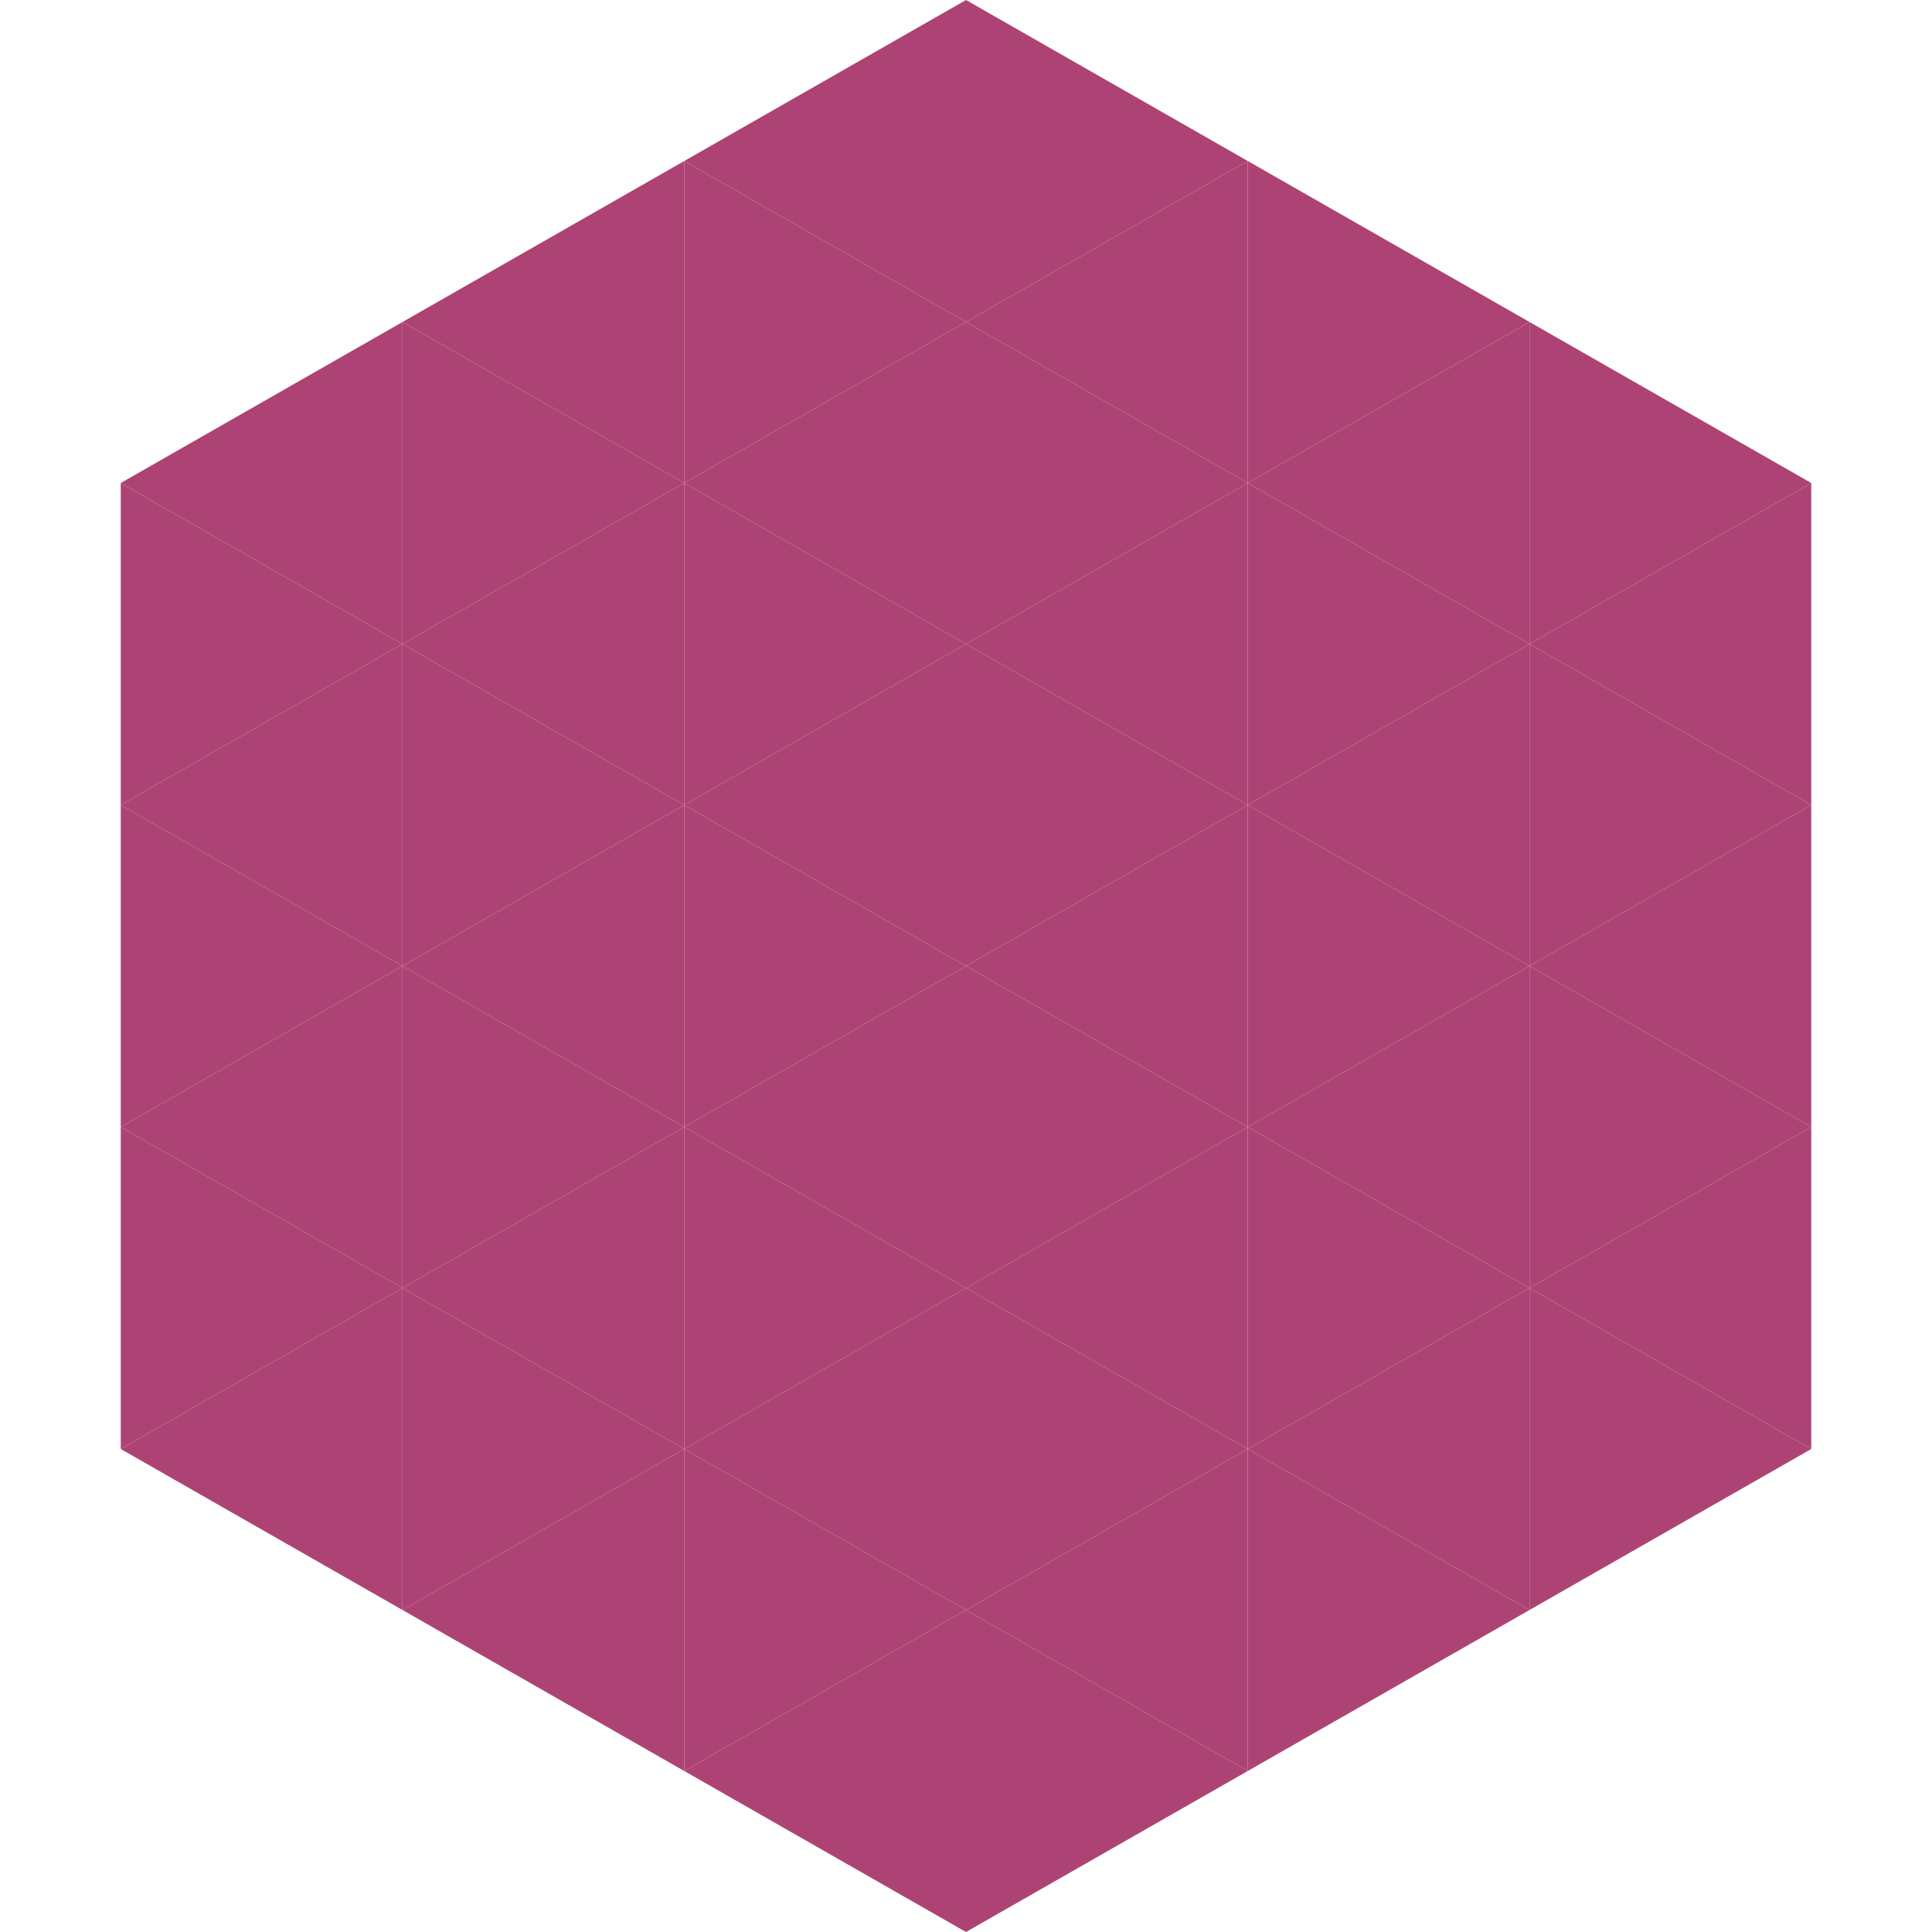 <?xml version="1.0"?>
<!-- Generated by SVGo -->
<svg width="240" height="240"
     xmlns="http://www.w3.org/2000/svg"
     xmlns:xlink="http://www.w3.org/1999/xlink">
<polygon points="50,40 15,60 50,80" style="fill:rgb(173,67,117)" />
<polygon points="190,40 225,60 190,80" style="fill:rgb(173,67,117)" />
<polygon points="15,60 50,80 15,100" style="fill:rgb(173,67,117)" />
<polygon points="225,60 190,80 225,100" style="fill:rgb(173,67,117)" />
<polygon points="50,80 15,100 50,120" style="fill:rgb(173,67,117)" />
<polygon points="190,80 225,100 190,120" style="fill:rgb(173,67,117)" />
<polygon points="15,100 50,120 15,140" style="fill:rgb(173,67,117)" />
<polygon points="225,100 190,120 225,140" style="fill:rgb(173,67,117)" />
<polygon points="50,120 15,140 50,160" style="fill:rgb(173,67,117)" />
<polygon points="190,120 225,140 190,160" style="fill:rgb(173,67,117)" />
<polygon points="15,140 50,160 15,180" style="fill:rgb(173,67,117)" />
<polygon points="225,140 190,160 225,180" style="fill:rgb(173,67,117)" />
<polygon points="50,160 15,180 50,200" style="fill:rgb(173,67,117)" />
<polygon points="190,160 225,180 190,200" style="fill:rgb(173,67,117)" />
<polygon points="15,180 50,200 15,220" style="fill:rgb(255,255,255); fill-opacity:0" />
<polygon points="225,180 190,200 225,220" style="fill:rgb(255,255,255); fill-opacity:0" />
<polygon points="50,0 85,20 50,40" style="fill:rgb(255,255,255); fill-opacity:0" />
<polygon points="190,0 155,20 190,40" style="fill:rgb(255,255,255); fill-opacity:0" />
<polygon points="85,20 50,40 85,60" style="fill:rgb(173,67,117)" />
<polygon points="155,20 190,40 155,60" style="fill:rgb(173,67,117)" />
<polygon points="50,40 85,60 50,80" style="fill:rgb(173,67,117)" />
<polygon points="190,40 155,60 190,80" style="fill:rgb(173,67,117)" />
<polygon points="85,60 50,80 85,100" style="fill:rgb(173,67,117)" />
<polygon points="155,60 190,80 155,100" style="fill:rgb(173,67,117)" />
<polygon points="50,80 85,100 50,120" style="fill:rgb(173,67,117)" />
<polygon points="190,80 155,100 190,120" style="fill:rgb(173,67,117)" />
<polygon points="85,100 50,120 85,140" style="fill:rgb(173,67,117)" />
<polygon points="155,100 190,120 155,140" style="fill:rgb(173,67,117)" />
<polygon points="50,120 85,140 50,160" style="fill:rgb(173,67,117)" />
<polygon points="190,120 155,140 190,160" style="fill:rgb(173,67,117)" />
<polygon points="85,140 50,160 85,180" style="fill:rgb(173,67,117)" />
<polygon points="155,140 190,160 155,180" style="fill:rgb(173,67,117)" />
<polygon points="50,160 85,180 50,200" style="fill:rgb(173,67,117)" />
<polygon points="190,160 155,180 190,200" style="fill:rgb(173,67,117)" />
<polygon points="85,180 50,200 85,220" style="fill:rgb(173,67,117)" />
<polygon points="155,180 190,200 155,220" style="fill:rgb(173,67,117)" />
<polygon points="120,0 85,20 120,40" style="fill:rgb(173,67,117)" />
<polygon points="120,0 155,20 120,40" style="fill:rgb(173,67,117)" />
<polygon points="85,20 120,40 85,60" style="fill:rgb(173,67,117)" />
<polygon points="155,20 120,40 155,60" style="fill:rgb(173,67,117)" />
<polygon points="120,40 85,60 120,80" style="fill:rgb(173,67,117)" />
<polygon points="120,40 155,60 120,80" style="fill:rgb(173,67,117)" />
<polygon points="85,60 120,80 85,100" style="fill:rgb(173,67,117)" />
<polygon points="155,60 120,80 155,100" style="fill:rgb(173,67,117)" />
<polygon points="120,80 85,100 120,120" style="fill:rgb(173,67,117)" />
<polygon points="120,80 155,100 120,120" style="fill:rgb(173,67,117)" />
<polygon points="85,100 120,120 85,140" style="fill:rgb(173,67,117)" />
<polygon points="155,100 120,120 155,140" style="fill:rgb(173,67,117)" />
<polygon points="120,120 85,140 120,160" style="fill:rgb(173,67,117)" />
<polygon points="120,120 155,140 120,160" style="fill:rgb(173,67,117)" />
<polygon points="85,140 120,160 85,180" style="fill:rgb(173,67,117)" />
<polygon points="155,140 120,160 155,180" style="fill:rgb(173,67,117)" />
<polygon points="120,160 85,180 120,200" style="fill:rgb(173,67,117)" />
<polygon points="120,160 155,180 120,200" style="fill:rgb(173,67,117)" />
<polygon points="85,180 120,200 85,220" style="fill:rgb(173,67,117)" />
<polygon points="155,180 120,200 155,220" style="fill:rgb(173,67,117)" />
<polygon points="120,200 85,220 120,240" style="fill:rgb(173,67,117)" />
<polygon points="120,200 155,220 120,240" style="fill:rgb(173,67,117)" />
<polygon points="85,220 120,240 85,260" style="fill:rgb(255,255,255); fill-opacity:0" />
<polygon points="155,220 120,240 155,260" style="fill:rgb(255,255,255); fill-opacity:0" />
</svg>
